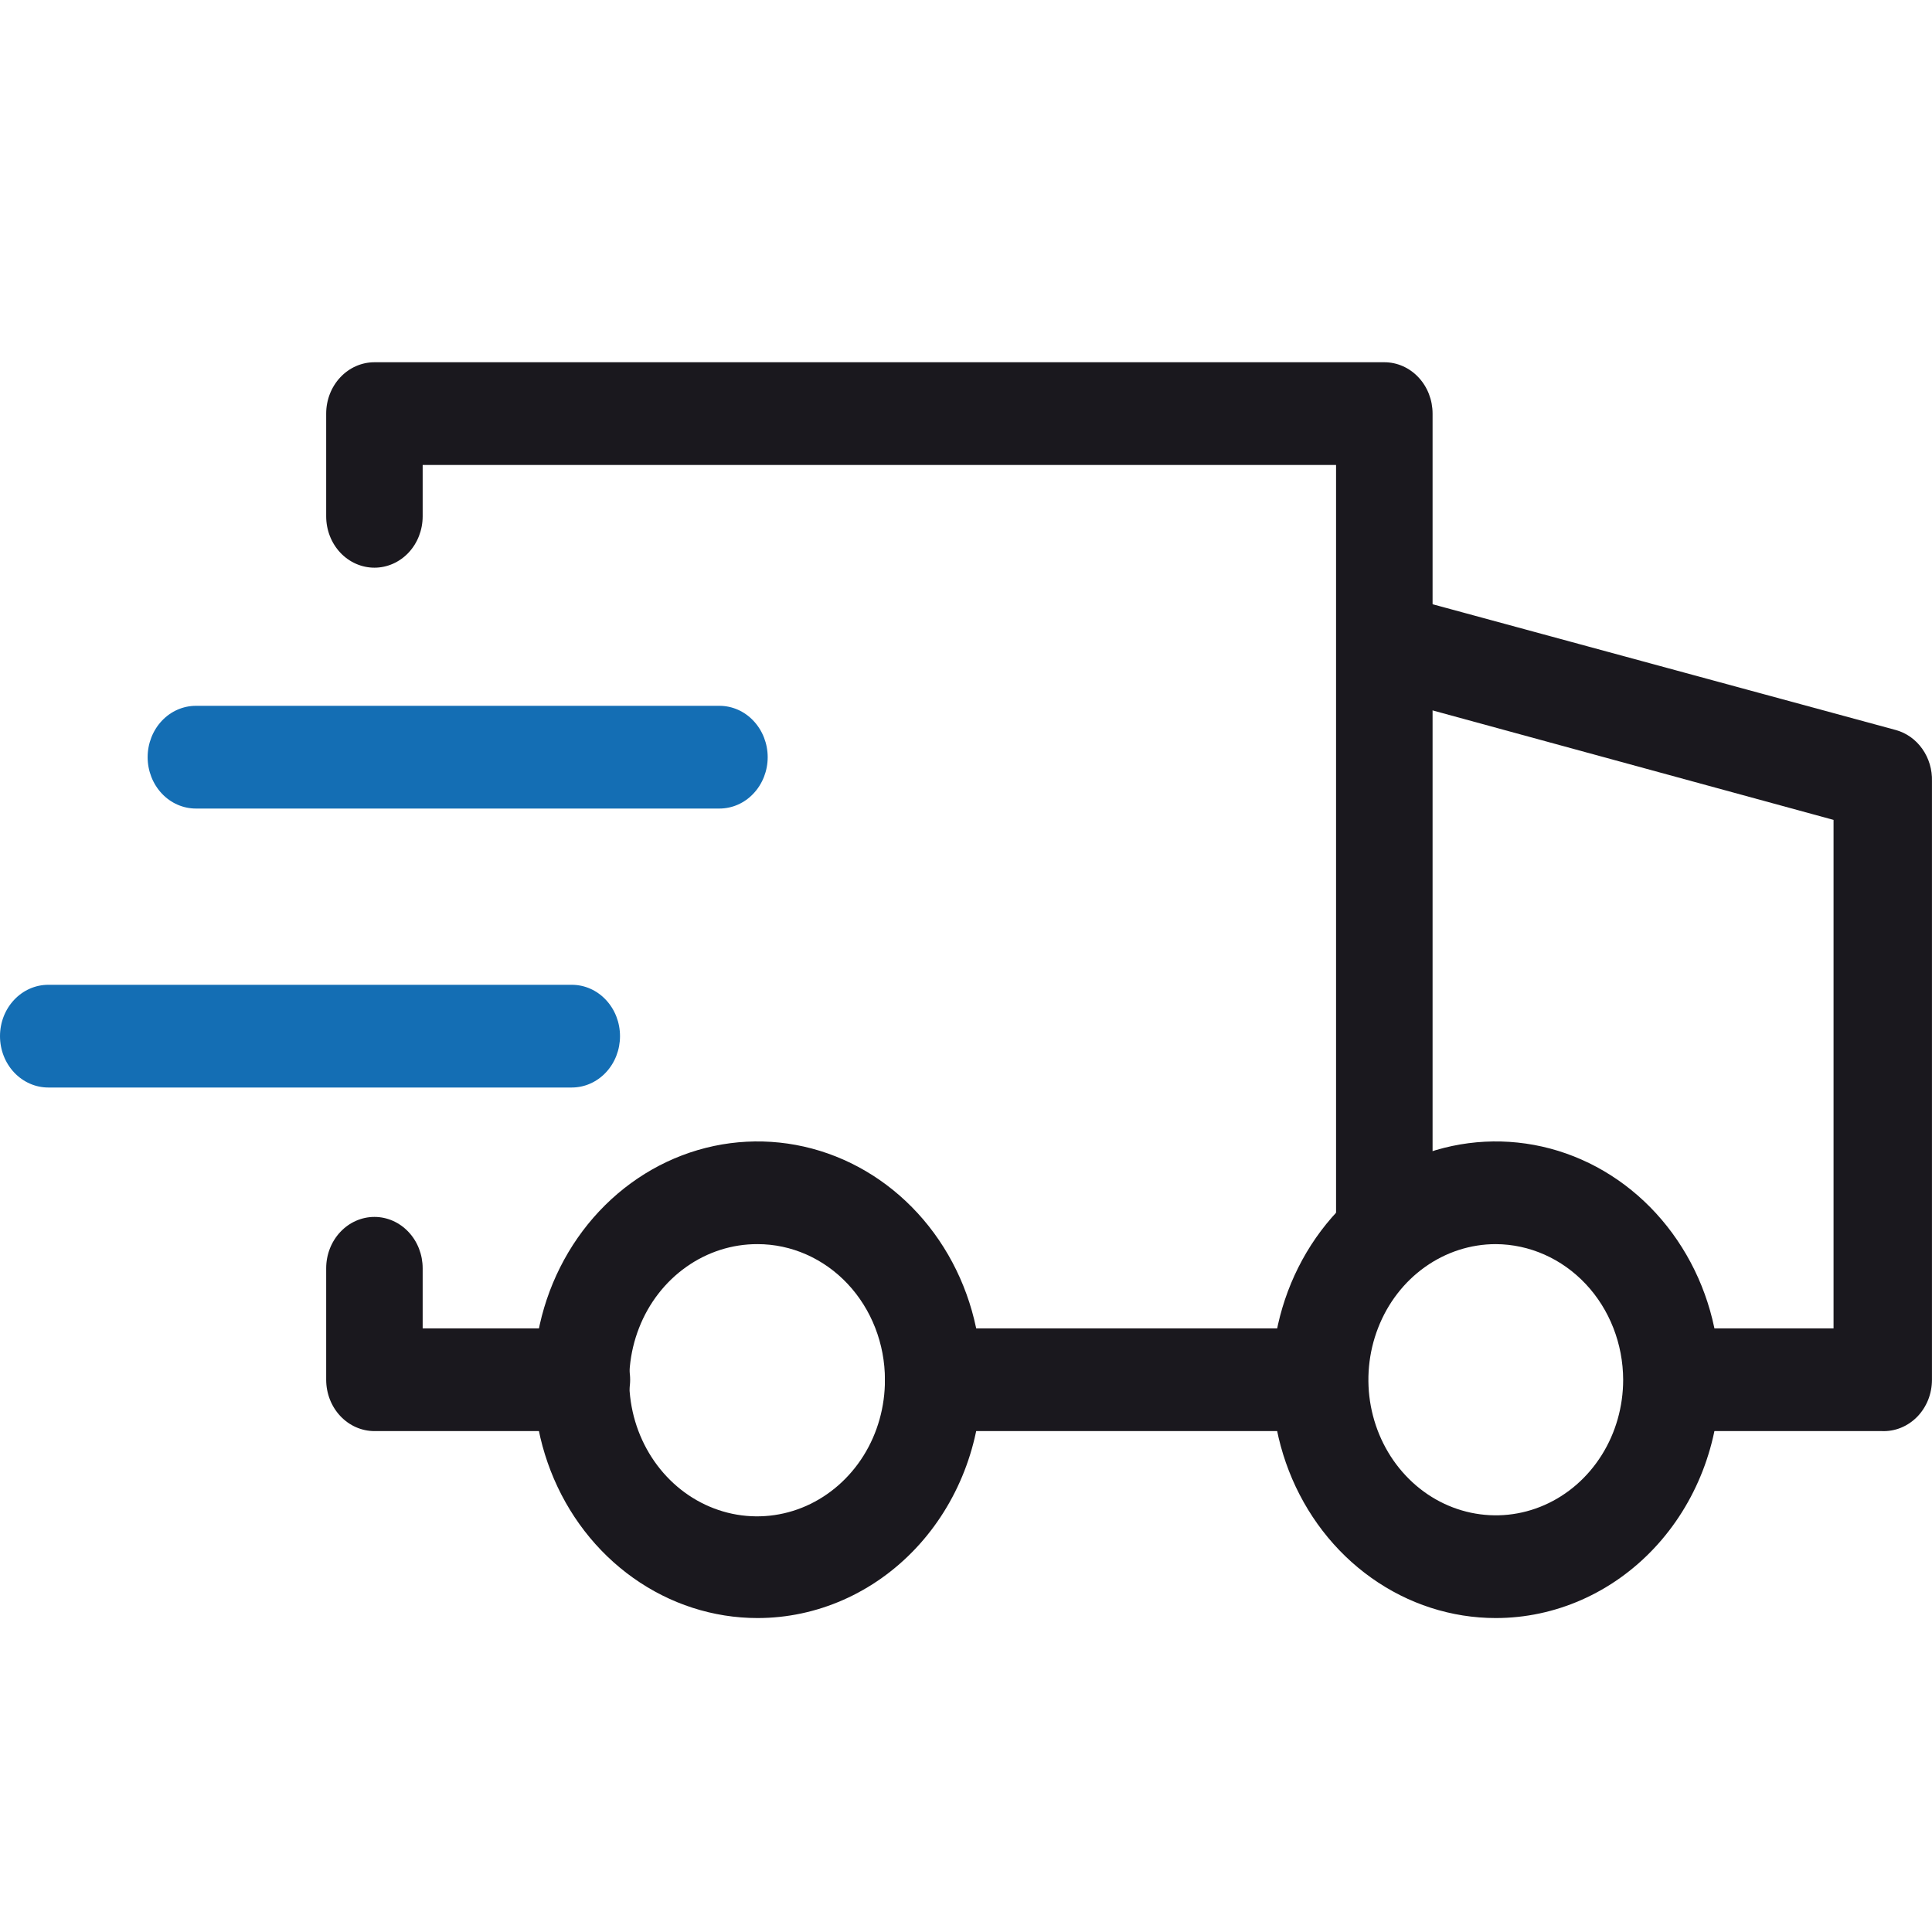 <svg width="48" height="48" viewBox="0 0 48 48" fill="none" xmlns="http://www.w3.org/2000/svg">
<path d="M46.753 35.555H41.958C41.64 35.555 41.335 35.421 41.11 35.181C40.885 34.942 40.759 34.618 40.759 34.279C40.759 33.941 40.885 33.616 41.11 33.377C41.335 33.138 41.64 33.003 41.958 33.003H45.554V20.37L34.105 17.244C33.797 17.161 33.532 16.951 33.369 16.66C33.206 16.369 33.158 16.021 33.236 15.693C33.314 15.365 33.511 15.083 33.785 14.909C34.058 14.736 34.384 14.685 34.693 14.768L47.1 18.137C47.364 18.209 47.597 18.375 47.76 18.607C47.924 18.839 48.008 19.123 47.999 19.413V34.279C47.999 34.451 47.967 34.621 47.904 34.78C47.84 34.938 47.748 35.081 47.632 35.2C47.515 35.319 47.377 35.412 47.226 35.473C47.075 35.534 46.914 35.562 46.753 35.555Z" fill="#1A181E"/>
<path d="M32.535 35.555H23.185C22.867 35.555 22.562 35.42 22.337 35.181C22.112 34.942 21.986 34.617 21.986 34.279C21.986 33.94 22.112 33.616 22.337 33.376C22.562 33.137 22.867 33.003 23.185 33.003H32.535C32.853 33.003 33.158 33.137 33.383 33.376C33.608 33.616 33.734 33.94 33.734 34.279C33.734 34.617 33.608 34.942 33.383 35.181C33.158 35.42 32.853 35.555 32.535 35.555Z" fill="#1A181E"/>
<path d="M34.393 31.816C34.075 31.816 33.77 31.682 33.545 31.443C33.321 31.203 33.194 30.879 33.194 30.54V11.552H10.501V12.828C10.501 13.167 10.375 13.491 10.15 13.731C9.925 13.97 9.62 14.104 9.303 14.104C8.985 14.104 8.68 13.97 8.455 13.731C8.23 13.491 8.104 13.167 8.104 12.828V10.276C8.104 9.938 8.23 9.613 8.455 9.374C8.68 9.134 8.985 9 9.303 9H34.393C34.711 9 35.016 9.134 35.241 9.374C35.466 9.613 35.592 9.938 35.592 10.276V30.54C35.592 30.879 35.466 31.203 35.241 31.443C35.016 31.682 34.711 31.816 34.393 31.816Z" fill="#1A181E"/>
<path d="M14.457 35.555H9.303C8.985 35.555 8.68 35.421 8.455 35.181C8.23 34.942 8.104 34.617 8.104 34.279V31.51C8.104 31.172 8.23 30.847 8.455 30.608C8.68 30.368 8.985 30.234 9.303 30.234C9.62 30.234 9.925 30.368 10.15 30.608C10.375 30.847 10.501 31.172 10.501 31.51V33.003H14.457C14.775 33.003 15.08 33.137 15.305 33.377C15.53 33.616 15.656 33.941 15.656 34.279C15.656 34.617 15.53 34.942 15.305 35.181C15.08 35.421 14.775 35.555 14.457 35.555Z" fill="#1A181E"/>
<path d="M18.821 40.2C17.721 40.2 16.646 39.853 15.731 39.202C14.816 38.552 14.103 37.627 13.682 36.545C13.261 35.463 13.151 34.273 13.366 33.124C13.58 31.976 14.11 30.921 14.888 30.092C15.666 29.264 16.657 28.7 17.736 28.472C18.815 28.244 19.933 28.361 20.95 28.809C21.966 29.257 22.835 30.016 23.446 30.99C24.057 31.963 24.384 33.108 24.384 34.279C24.384 35.849 23.797 37.356 22.754 38.466C21.711 39.576 20.296 40.2 18.821 40.2ZM18.821 30.91C18.192 30.908 17.576 31.104 17.052 31.475C16.527 31.846 16.118 32.373 15.877 32.992C15.635 33.61 15.571 34.291 15.693 34.949C15.815 35.606 16.118 36.209 16.563 36.683C17.008 37.157 17.575 37.479 18.192 37.609C18.81 37.739 19.45 37.671 20.03 37.414C20.611 37.156 21.107 36.721 21.456 36.163C21.804 35.605 21.988 34.949 21.986 34.279C21.986 33.386 21.652 32.529 21.059 31.897C20.465 31.265 19.66 30.91 18.821 30.91Z" fill="#1A181E"/>
<path d="M37.162 40.2C36.062 40.2 34.987 39.853 34.072 39.202C33.157 38.552 32.444 37.627 32.023 36.545C31.602 35.463 31.492 34.273 31.707 33.124C31.922 31.976 32.451 30.921 33.229 30.092C34.007 29.264 34.998 28.7 36.077 28.472C37.156 28.244 38.275 28.361 39.291 28.809C40.307 29.257 41.176 30.016 41.787 30.99C42.399 31.963 42.725 33.108 42.725 34.279C42.725 35.849 42.139 37.356 41.096 38.466C40.053 39.576 38.638 40.2 37.162 40.2ZM37.162 30.91C36.536 30.91 35.925 31.108 35.404 31.478C34.884 31.848 34.478 32.374 34.239 32.99C33.999 33.605 33.936 34.283 34.058 34.936C34.181 35.59 34.482 36.19 34.925 36.661C35.367 37.133 35.931 37.453 36.545 37.583C37.159 37.713 37.795 37.647 38.373 37.392C38.952 37.137 39.446 36.705 39.794 36.151C40.142 35.597 40.327 34.946 40.327 34.279C40.324 33.387 39.99 32.532 39.397 31.901C38.804 31.27 38.001 30.914 37.162 30.91Z" fill="#1A181E"/>
<path d="M17.874 20.088H4.867C4.549 20.088 4.244 19.954 4.019 19.714C3.795 19.475 3.668 19.15 3.668 18.812C3.668 18.474 3.795 18.149 4.019 17.91C4.244 17.67 4.549 17.536 4.867 17.536H17.874C18.192 17.536 18.497 17.67 18.721 17.91C18.946 18.149 19.073 18.474 19.073 18.812C19.073 19.15 18.946 19.475 18.721 19.714C18.497 19.954 18.192 20.088 17.874 20.088Z" fill="#146EB4"/>
<path d="M14.206 27.019H1.199C0.881 27.019 0.576 26.884 0.351 26.645C0.126 26.406 0 26.081 0 25.743C0 25.404 0.126 25.08 0.351 24.841C0.576 24.601 0.881 24.467 1.199 24.467H14.206C14.524 24.467 14.829 24.601 15.053 24.841C15.278 25.08 15.404 25.404 15.404 25.743C15.404 26.081 15.278 26.406 15.053 26.645C14.829 26.884 14.524 27.019 14.206 27.019Z" fill="#146EB4"/>
</svg>
